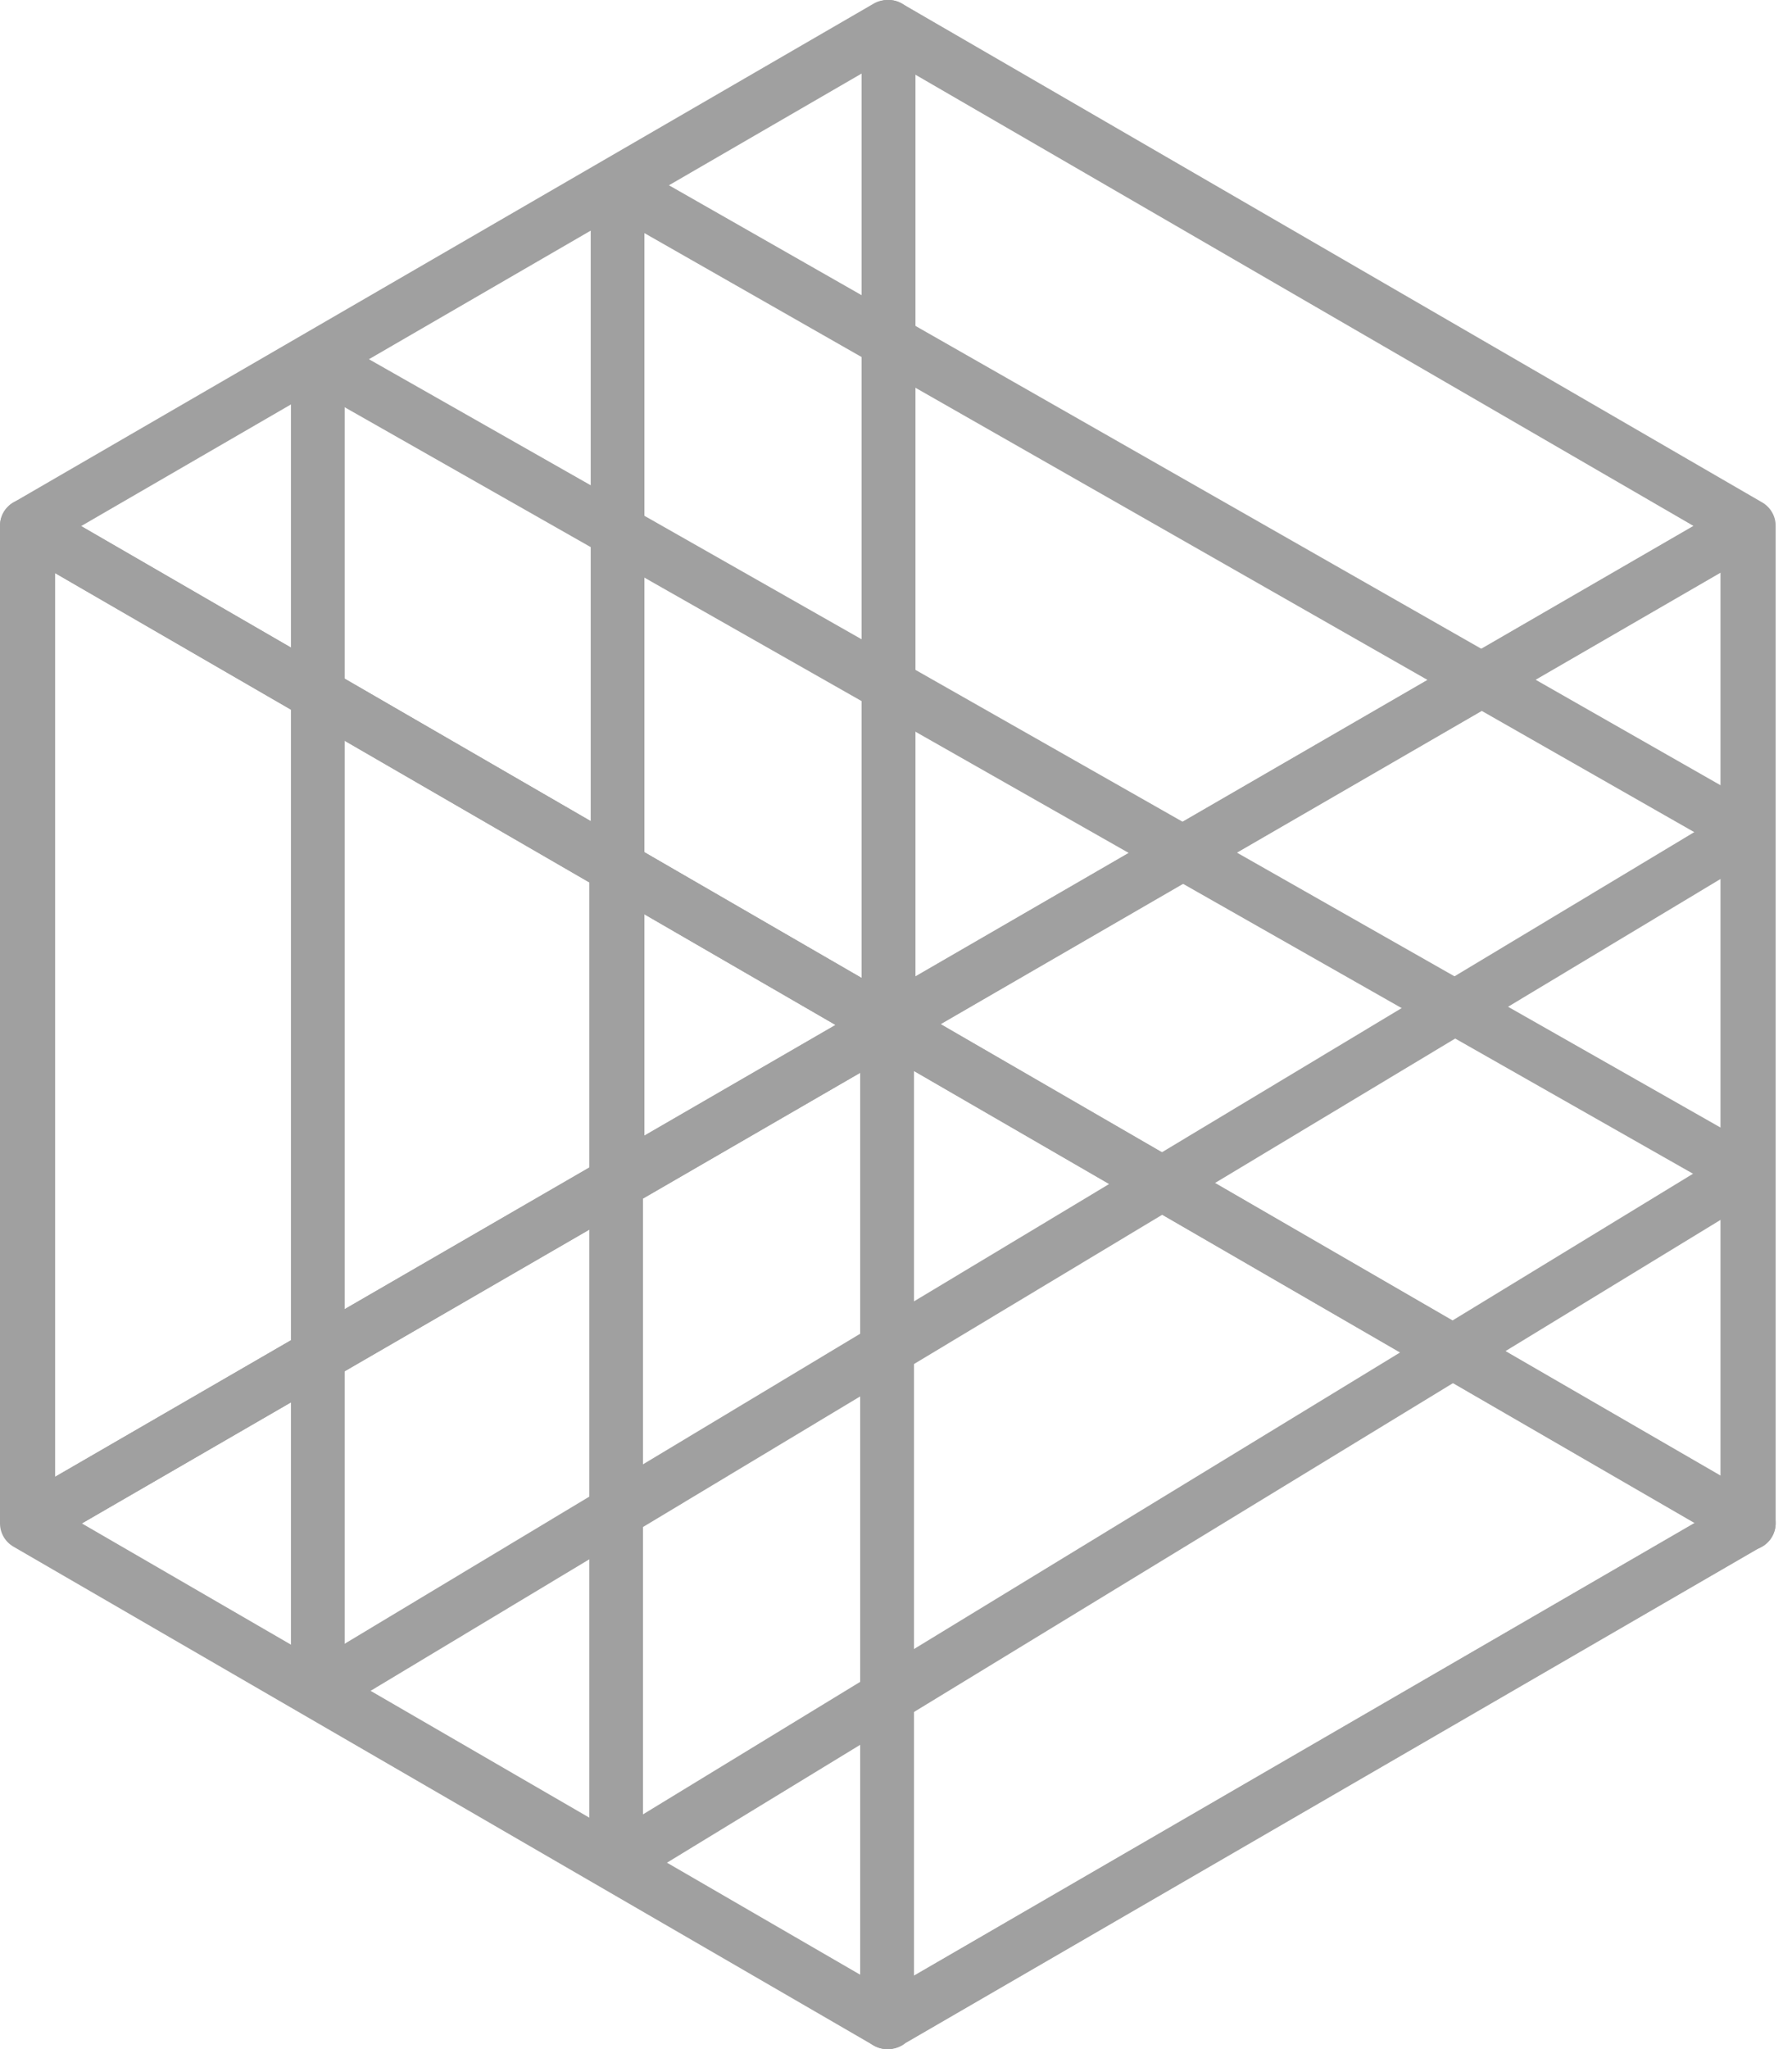 <?xml version="1.0" encoding="UTF-8"?>
<svg width="42px" height="48px" viewBox="0 0 42 48" version="1.1" xmlns="http://www.w3.org/2000/svg" xmlns:xlink="http://www.w3.org/1999/xlink">
    <title>icon-development</title>
    <g id="Essais" stroke="none" stroke-width="1" fill="none" fill-rule="evenodd">
        <g id="Large-Copy-33" transform="translate(-89, -1242)" fill="#A0A0A0" fill-rule="nonzero">
            <g id="Group-4" transform="translate(57, 1206)">
                <g id="icon-development" transform="translate(32, 36)">
                    <path d="M1.886,12.315 L20.784,1.361 L39.698,12.324 L20.8,23.259 L1.886,12.315 Z M20.785,0.002 C20.678,0.002 20.572,0.029 20.476,0.085 L0.314,11.77 C0.12,11.883 0,12.09 0,12.315 C0,12.54 0.12,12.747 0.314,12.86 L20.418,24.493 C20.437,24.506 20.457,24.519 20.477,24.531 C20.672,24.643 20.912,24.648 21.107,24.536 L41.269,12.869 C41.463,12.756 41.583,12.549 41.583,12.324 C41.583,12.1 41.464,11.892 41.27,11.78 L21.166,0.128 C21.147,0.114 21.127,0.1 21.106,0.089 C21.007,0.031 20.896,0.002 20.785,0.002" id="path106"></path>
                    <path d="M1.259,35.322 L1.259,13.406 L20.162,24.344 L20.162,46.278 L1.259,35.322 Z M0.629,11.685 C0.521,11.685 0.412,11.713 0.315,11.769 C0.12,11.882 0,12.09 0,12.315 L0,35.685 C0,35.91 0.12,36.117 0.314,36.23 L20.476,47.915 C20.671,48.028 20.911,48.028 21.106,47.916 C21.301,47.804 21.421,47.595 21.421,47.371 L21.421,23.981 C21.421,23.757 21.301,23.549 21.107,23.437 L0.945,11.77 C0.847,11.714 0.738,11.685 0.629,11.685" id="path108"></path>
                    <path d="M21.421,24.344 L40.324,13.406 L40.324,35.322 L21.421,46.278 L21.421,24.344 Z M40.954,11.685 C40.845,11.685 40.736,11.714 40.639,11.77 L20.476,23.437 C20.282,23.549 20.162,23.757 20.162,23.981 L20.162,47.371 C20.162,47.595 20.282,47.804 20.477,47.916 C20.673,48.028 20.913,48.028 21.107,47.915 L41.27,36.23 C41.464,36.117 41.583,35.91 41.583,35.685 L41.583,12.315 C41.583,12.09 41.463,11.882 41.268,11.769 C41.171,11.713 41.063,11.685 40.954,11.685" id="path110"></path>
                    <path d="M14.441,19.676 C14.093,19.676 13.812,19.958 13.812,20.305 L13.812,43.623 C13.812,43.97 14.093,44.252 14.441,44.252 C14.788,44.252 15.07,43.97 15.07,43.623 L15.07,20.305 C15.07,19.958 14.788,19.676 14.441,19.676" id="path112"></path>
                    <path d="M7.448,7.828 C7.1,7.828 6.819,8.11 6.819,8.458 L6.819,39.618 C6.819,39.965 7.1,40.247 7.448,40.247 C7.796,40.247 8.078,39.965 8.078,39.618 L8.078,8.458 C8.078,8.11 7.796,7.828 7.448,7.828" id="path114"></path>
                    <path d="M40.92,26.846 C40.809,26.846 40.696,26.875 40.593,26.938 L14.113,43.085 C13.816,43.266 13.722,43.654 13.903,43.95 C14.084,44.247 14.471,44.342 14.769,44.16 L41.248,28.013 C41.545,27.832 41.639,27.444 41.458,27.148 C41.339,26.953 41.132,26.846 40.92,26.846" id="path116"></path>
                    <path d="M40.953,18.848 C40.843,18.848 40.731,18.877 40.63,18.939 L7.124,39.078 C6.826,39.257 6.73,39.644 6.909,39.942 C7.088,40.24 7.475,40.337 7.772,40.157 L41.278,20.017 C41.576,19.839 41.672,19.452 41.493,19.154 C41.375,18.957 41.167,18.848 40.953,18.848" id="path118"></path>
                    <path d="M7.449,7.828 C7.229,7.828 7.017,7.942 6.901,8.147 C6.729,8.449 6.835,8.833 7.137,9.005 L40.61,28.023 C40.912,28.194 41.296,28.088 41.468,27.786 C41.64,27.484 41.534,27.1 41.232,26.928 L7.759,7.91 C7.661,7.854 7.554,7.828 7.449,7.828" id="path120"></path>
                    <path d="M1.919,35.686 L20.833,24.741 L39.731,35.676 L20.817,46.638 L1.919,35.686 Z M20.825,23.38 C20.716,23.38 20.608,23.408 20.511,23.464 C20.481,23.481 20.453,23.5 20.427,23.521 L0.347,35.14 C0.153,35.253 0.033,35.461 0.033,35.685 C0.033,35.91 0.153,36.118 0.347,36.23 L20.509,47.915 C20.704,48.028 20.944,48.028 21.139,47.916 C21.169,47.899 21.197,47.88 21.223,47.858 L41.303,36.221 C41.497,36.108 41.617,35.9 41.617,35.676 C41.617,35.451 41.497,35.244 41.303,35.131 L21.14,23.464 C21.043,23.408 20.934,23.38 20.825,23.38" id="path122"></path>
                    <path d="M1.292,12.677 L20.196,1.722 L20.196,23.655 L1.292,34.594 L1.292,12.677 Z M20.825,0 C20.716,0 20.607,0.028 20.509,0.085 L0.347,11.77 C0.153,11.883 0.033,12.09 0.033,12.315 L0.033,35.686 C0.033,35.91 0.154,36.118 0.348,36.231 C0.543,36.343 0.783,36.343 0.978,36.23 L21.14,24.563 C21.335,24.451 21.455,24.243 21.455,24.018 L21.455,0.629 C21.455,0.404 21.334,0.196 21.139,0.084 C21.042,0.028 20.933,0 20.825,0" id="path124"></path>
                    <path d="M21.455,23.655 L21.455,1.722 L40.358,12.677 L40.358,34.594 L21.455,23.655 Z M20.825,0 C20.716,0 20.608,0.028 20.511,0.084 C20.316,0.196 20.196,0.404 20.196,0.629 L20.196,24.018 C20.196,24.243 20.316,24.451 20.51,24.563 L40.672,36.23 C40.866,36.343 41.107,36.343 41.302,36.231 C41.497,36.118 41.617,35.91 41.617,35.686 L41.617,12.315 C41.617,12.09 41.497,11.883 41.303,11.77 L21.141,0.085 C21.043,0.028 20.934,0 20.825,0" id="path126"></path>
                    <path d="M14.474,3.748 C14.127,3.748 13.845,4.03 13.845,4.377 L13.845,27.695 C13.845,28.042 14.127,28.324 14.474,28.324 C14.822,28.324 15.103,28.042 15.103,27.695 L15.103,4.377 C15.103,4.03 14.822,3.748 14.474,3.748" id="path128"></path>
                    <path d="M14.475,3.748 C14.256,3.748 14.043,3.862 13.927,4.065 C13.755,4.368 13.86,4.752 14.162,4.924 L40.642,20.025 C40.945,20.198 41.328,20.092 41.501,19.79 C41.673,19.488 41.568,19.103 41.266,18.931 L14.786,3.831 C14.687,3.774 14.58,3.748 14.475,3.748" id="path130"></path>
                </g>
            </g>
        </g>
    </g>
</svg>